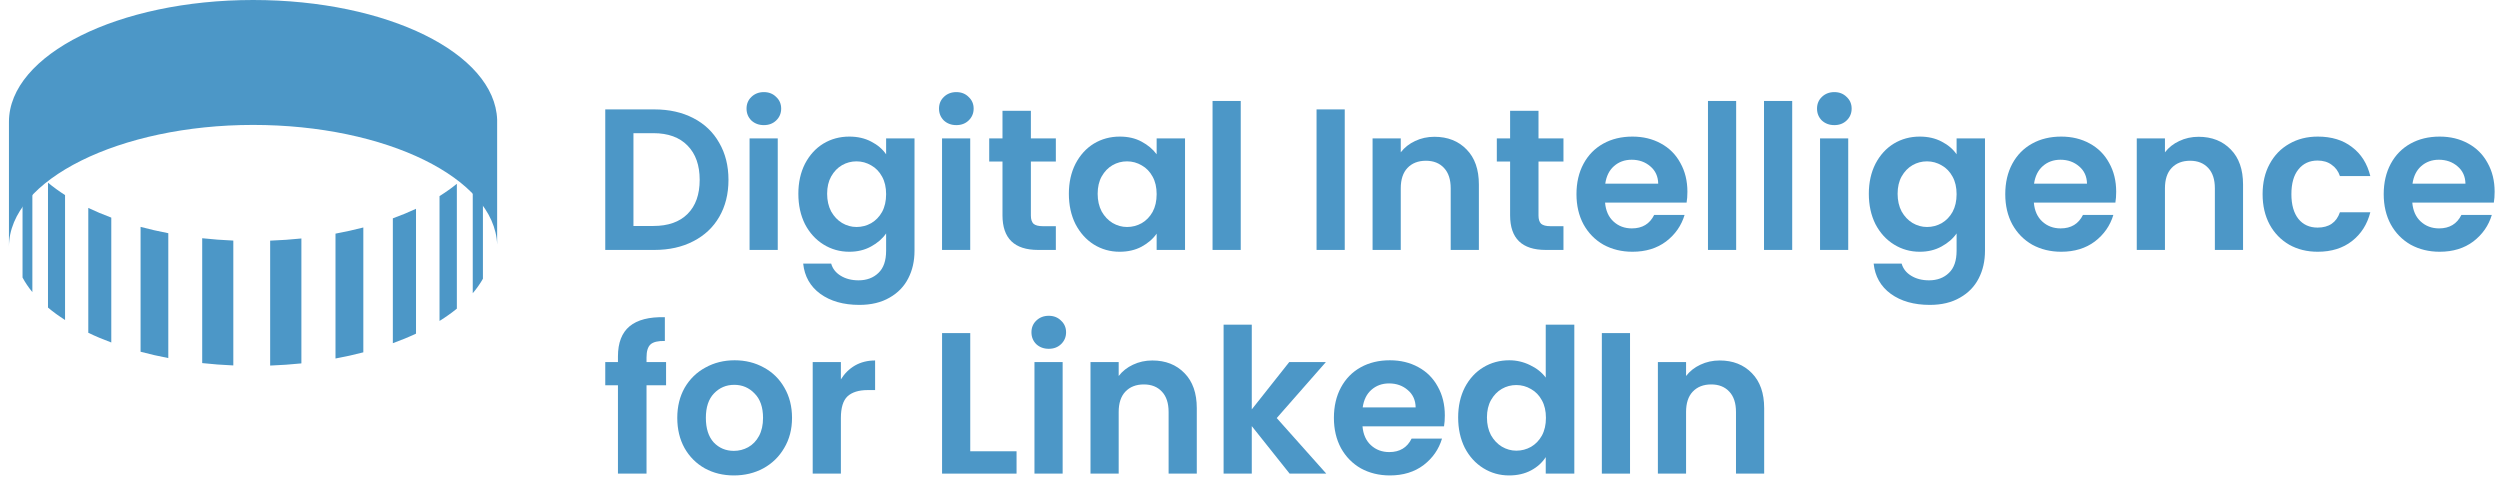 <svg width="190" height="37" viewBox="0 0 190 37" fill="none" xmlns="http://www.w3.org/2000/svg">
<path d="M0.68 9.262C0.68 4.158 9.003 0 19.236 0C29.469 0 37.603 4.064 37.783 9.092V18.586C37.601 13.557 29.35 9.494 19.236 9.494C9.123 9.494 0.68 13.65 0.68 18.756V9.262Z" fill="#4C97C7"/>
<path d="M35.929 12.791C36.232 12.438 36.491 12.07 36.702 11.69V21.184C36.491 21.559 36.234 21.927 35.929 22.285V12.791Z" fill="#4C97C7"/>
<path d="M33.404 14.903C33.882 14.604 34.321 14.292 34.721 13.968V23.457C34.32 23.782 33.881 24.098 33.404 24.392V14.899" fill="#4C97C7"/>
<path d="M29.856 16.594C30.473 16.371 31.064 16.125 31.617 15.868V25.357C31.06 25.619 30.473 25.859 29.856 26.083V16.589" fill="#4C97C7"/>
<path d="M25.498 17.757C26.228 17.621 26.933 17.465 27.613 17.288V26.777C26.933 26.955 26.223 27.115 25.498 27.246V17.752" fill="#4C97C7"/>
<path d="M15.367 18.106C16.139 18.19 16.93 18.249 17.732 18.284V27.773C16.925 27.739 16.136 27.68 15.367 27.595V18.102" fill="#4C97C7"/>
<path d="M20.532 18.289C21.338 18.259 22.132 18.205 22.906 18.124V27.618C22.134 27.697 21.34 27.753 20.532 27.783V18.289Z" fill="#4C97C7"/>
<path d="M10.684 17.243C11.359 17.424 12.064 17.584 12.791 17.724V27.213C12.064 27.075 11.364 26.914 10.684 26.732V17.238" fill="#4C97C7"/>
<path d="M6.71 15.802C7.263 16.063 7.846 16.312 8.458 16.539V26.029C7.846 25.801 7.259 25.557 6.71 25.291V15.797" fill="#4C97C7"/>
<path d="M3.647 13.882C4.04 14.21 4.476 14.526 4.944 14.827V24.32C4.476 24.022 4.04 23.706 3.647 23.376V13.882Z" fill="#4C97C7"/>
<path d="M1.713 11.599C1.915 11.978 2.164 12.344 2.46 12.704V22.198C2.164 21.84 1.915 21.472 1.713 21.092V11.599Z" fill="#4C97C7"/>
<path d="M130.696 27.396C131.705 27.396 132.521 27.718 133.144 28.36C133.766 28.993 134.077 29.88 134.077 31.023V35.995H131.935V31.313C131.935 30.64 131.767 30.125 131.43 29.768C131.093 29.401 130.634 29.217 130.053 29.217C129.461 29.217 128.992 29.401 128.645 29.768C128.309 30.125 128.141 30.64 128.141 31.313V35.995H125.999V27.519H128.141V28.575C128.426 28.207 128.788 27.922 129.227 27.718C129.676 27.504 130.165 27.396 130.696 27.396Z" fill="#4C97C7"/>
<path d="M123.882 25.315V35.995H121.74V25.315H123.882Z" fill="#4C97C7"/>
<path d="M110.82 31.726C110.82 30.869 110.988 30.11 111.325 29.447C111.672 28.784 112.141 28.273 112.733 27.916C113.324 27.559 113.982 27.381 114.706 27.381C115.257 27.381 115.782 27.503 116.282 27.748C116.782 27.983 117.18 28.299 117.476 28.697V24.673H119.648V35.995H117.476V34.74C117.21 35.158 116.838 35.495 116.359 35.75C115.879 36.005 115.323 36.133 114.691 36.133C113.977 36.133 113.324 35.949 112.733 35.582C112.141 35.215 111.672 34.7 111.325 34.036C110.988 33.363 110.82 32.593 110.82 31.726ZM117.491 31.757C117.491 31.237 117.389 30.793 117.185 30.426C116.981 30.048 116.705 29.763 116.359 29.569C116.012 29.365 115.64 29.263 115.242 29.263C114.844 29.263 114.477 29.36 114.14 29.554C113.804 29.747 113.528 30.033 113.314 30.41C113.11 30.778 113.008 31.216 113.008 31.726C113.008 32.236 113.11 32.685 113.314 33.073C113.528 33.45 113.804 33.741 114.14 33.945C114.487 34.149 114.854 34.251 115.242 34.251C115.64 34.251 116.012 34.154 116.359 33.96C116.705 33.756 116.981 33.47 117.185 33.103C117.389 32.726 117.491 32.277 117.491 31.757Z" fill="#4C97C7"/>
<path d="M109.807 31.573C109.807 31.879 109.787 32.154 109.746 32.399H103.55C103.601 33.011 103.815 33.491 104.192 33.837C104.57 34.184 105.034 34.358 105.585 34.358C106.38 34.358 106.946 34.016 107.283 33.333H109.593C109.349 34.149 108.879 34.822 108.186 35.352C107.492 35.872 106.64 36.133 105.631 36.133C104.815 36.133 104.08 35.954 103.427 35.597C102.785 35.23 102.28 34.715 101.913 34.052C101.556 33.389 101.377 32.624 101.377 31.757C101.377 30.88 101.556 30.109 101.913 29.446C102.27 28.783 102.769 28.273 103.412 27.916C104.055 27.559 104.794 27.381 105.631 27.381C106.436 27.381 107.156 27.554 107.788 27.901C108.431 28.248 108.925 28.743 109.272 29.385C109.629 30.018 109.807 30.747 109.807 31.573ZM107.589 30.961C107.579 30.41 107.38 29.972 106.992 29.645C106.605 29.309 106.13 29.14 105.569 29.14C105.039 29.14 104.59 29.304 104.223 29.63C103.866 29.946 103.647 30.39 103.565 30.961H107.589Z" fill="#4C97C7"/>
<path d="M98.011 35.995L95.135 32.384V35.995H92.993V24.673H95.135V31.114L97.981 27.519H100.765L97.032 31.772L100.796 35.995H98.011Z" fill="#4C97C7"/>
<path d="M87.575 27.396C88.585 27.396 89.401 27.718 90.023 28.36C90.645 28.993 90.956 29.88 90.956 31.023V35.995H88.814V31.313C88.814 30.64 88.646 30.125 88.309 29.768C87.973 29.401 87.514 29.217 86.932 29.217C86.341 29.217 85.871 29.401 85.525 29.768C85.188 30.125 85.02 30.64 85.02 31.313V35.995H82.878V27.519H85.02V28.575C85.305 28.207 85.667 27.922 86.106 27.718C86.555 27.504 87.044 27.396 87.575 27.396Z" fill="#4C97C7"/>
<path d="M79.706 26.509C79.328 26.509 79.012 26.392 78.757 26.157C78.512 25.913 78.39 25.612 78.39 25.255C78.39 24.898 78.512 24.602 78.757 24.367C79.012 24.122 79.328 24 79.706 24C80.083 24 80.394 24.122 80.639 24.367C80.894 24.602 81.022 24.898 81.022 25.255C81.022 25.612 80.894 25.913 80.639 26.157C80.394 26.392 80.083 26.509 79.706 26.509ZM80.761 27.519V35.995H78.619V27.519H80.761Z" fill="#4C97C7"/>
<path d="M73.739 34.297H77.258V35.995H71.597V25.315H73.739V34.297Z" fill="#4C97C7"/>
<path d="M63.907 28.835C64.183 28.386 64.54 28.034 64.978 27.779C65.427 27.524 65.937 27.396 66.508 27.396V29.646H65.942C65.269 29.646 64.759 29.804 64.412 30.12C64.076 30.436 63.907 30.987 63.907 31.772V35.995H61.765V27.519H63.907V28.835Z" fill="#4C97C7"/>
<path d="M55.772 36.133C54.956 36.133 54.222 35.954 53.569 35.597C52.916 35.23 52.401 34.715 52.024 34.052C51.657 33.389 51.473 32.624 51.473 31.757C51.473 30.89 51.662 30.125 52.039 29.462C52.427 28.799 52.952 28.289 53.615 27.932C54.278 27.564 55.018 27.381 55.834 27.381C56.65 27.381 57.389 27.564 58.052 27.932C58.715 28.289 59.235 28.799 59.613 29.462C60 30.125 60.194 30.89 60.194 31.757C60.194 32.624 59.995 33.389 59.597 34.052C59.21 34.715 58.679 35.23 58.006 35.597C57.343 35.954 56.599 36.133 55.772 36.133ZM55.772 34.266C56.16 34.266 56.522 34.174 56.859 33.99C57.206 33.797 57.481 33.511 57.685 33.134C57.889 32.756 57.991 32.297 57.991 31.757C57.991 30.951 57.777 30.334 57.348 29.905C56.93 29.467 56.415 29.247 55.803 29.247C55.191 29.247 54.676 29.467 54.258 29.905C53.85 30.334 53.646 30.951 53.646 31.757C53.646 32.562 53.845 33.185 54.242 33.623C54.65 34.052 55.16 34.266 55.772 34.266Z" fill="#4C97C7"/>
<path d="M50.621 29.279H49.136V35.995H46.964V29.279H46V27.519H46.964V27.091C46.964 26.05 47.26 25.285 47.851 24.796C48.443 24.306 49.335 24.077 50.529 24.107V25.913C50.009 25.902 49.647 25.989 49.443 26.173C49.239 26.356 49.136 26.688 49.136 27.167V27.519H50.621V29.279Z" fill="#4C97C7"/>
<path d="M189.592 14.573C189.592 14.879 189.572 15.155 189.531 15.399H183.335C183.386 16.011 183.6 16.491 183.977 16.837C184.355 17.184 184.819 17.358 185.37 17.358C186.165 17.358 186.731 17.016 187.068 16.333H189.378C189.133 17.149 188.664 17.822 187.971 18.352C187.277 18.872 186.425 19.133 185.416 19.133C184.6 19.133 183.865 18.954 183.212 18.597C182.57 18.23 182.065 17.715 181.698 17.052C181.341 16.389 181.162 15.624 181.162 14.757C181.162 13.88 181.341 13.109 181.698 12.446C182.055 11.783 182.554 11.273 183.197 10.916C183.84 10.559 184.579 10.381 185.416 10.381C186.221 10.381 186.94 10.554 187.573 10.901C188.215 11.248 188.71 11.743 189.057 12.385C189.414 13.018 189.592 13.747 189.592 14.573ZM187.374 13.961C187.364 13.41 187.165 12.972 186.777 12.645C186.39 12.309 185.915 12.14 185.354 12.14C184.824 12.14 184.375 12.304 184.008 12.63C183.651 12.946 183.432 13.39 183.35 13.961H187.374Z" fill="#4C97C7"/>
<path d="M171.958 14.757C171.958 13.88 172.137 13.114 172.494 12.462C172.851 11.799 173.345 11.289 173.978 10.932C174.61 10.565 175.334 10.381 176.15 10.381C177.201 10.381 178.068 10.646 178.751 11.177C179.445 11.697 179.909 12.431 180.144 13.38H177.833C177.711 13.012 177.502 12.727 177.206 12.523C176.92 12.309 176.563 12.202 176.135 12.202C175.523 12.202 175.038 12.426 174.681 12.875C174.324 13.313 174.146 13.941 174.146 14.757C174.146 15.562 174.324 16.19 174.681 16.639C175.038 17.077 175.523 17.297 176.135 17.297C177.002 17.297 177.568 16.909 177.833 16.134H180.144C179.909 17.052 179.445 17.781 178.751 18.322C178.058 18.862 177.191 19.133 176.15 19.133C175.334 19.133 174.61 18.954 173.978 18.597C173.345 18.23 172.851 17.72 172.494 17.067C172.137 16.404 171.958 15.634 171.958 14.757Z" fill="#4C97C7"/>
<path d="M167.091 10.396C168.1 10.396 168.916 10.718 169.539 11.36C170.161 11.993 170.472 12.88 170.472 14.023V18.995H168.33V14.313C168.33 13.64 168.162 13.125 167.825 12.768C167.488 12.401 167.029 12.217 166.448 12.217C165.856 12.217 165.387 12.401 165.04 12.768C164.704 13.125 164.536 13.64 164.536 14.313V18.995H162.394V10.519H164.536V11.575C164.821 11.207 165.183 10.922 165.622 10.718C166.071 10.504 166.56 10.396 167.091 10.396Z" fill="#4C97C7"/>
<path d="M160.83 14.573C160.83 14.879 160.81 15.155 160.769 15.399H154.573C154.624 16.011 154.838 16.491 155.215 16.837C155.593 17.184 156.057 17.358 156.607 17.358C157.403 17.358 157.969 17.016 158.306 16.333H160.616C160.371 17.149 159.902 17.822 159.208 18.352C158.515 18.872 157.663 19.133 156.653 19.133C155.837 19.133 155.103 18.954 154.45 18.597C153.808 18.23 153.303 17.715 152.935 17.052C152.578 16.389 152.4 15.624 152.4 14.757C152.4 13.88 152.578 13.109 152.935 12.446C153.292 11.783 153.792 11.273 154.435 10.916C155.077 10.559 155.817 10.381 156.653 10.381C157.459 10.381 158.178 10.554 158.811 10.901C159.453 11.248 159.948 11.743 160.295 12.385C160.652 13.018 160.83 13.747 160.83 14.573ZM158.612 13.961C158.602 13.41 158.403 12.972 158.015 12.645C157.627 12.309 157.153 12.14 156.592 12.14C156.062 12.14 155.613 12.304 155.246 12.63C154.889 12.946 154.669 13.39 154.588 13.961H158.612Z" fill="#4C97C7"/>
<path d="M145.901 10.381C146.534 10.381 147.09 10.508 147.569 10.763C148.049 11.008 148.426 11.329 148.701 11.727V10.519H150.859V19.056C150.859 19.841 150.701 20.54 150.384 21.152C150.068 21.774 149.594 22.264 148.961 22.621C148.329 22.988 147.564 23.172 146.666 23.172C145.463 23.172 144.473 22.891 143.698 22.33C142.933 21.769 142.5 21.004 142.398 20.035H144.524C144.637 20.423 144.876 20.729 145.244 20.953C145.621 21.188 146.075 21.305 146.605 21.305C147.227 21.305 147.732 21.116 148.12 20.739C148.508 20.372 148.701 19.811 148.701 19.056V17.74C148.426 18.138 148.043 18.47 147.554 18.735C147.074 19 146.524 19.133 145.901 19.133C145.187 19.133 144.535 18.949 143.943 18.582C143.351 18.215 142.882 17.699 142.535 17.036C142.199 16.363 142.031 15.593 142.031 14.726C142.031 13.869 142.199 13.109 142.535 12.446C142.882 11.783 143.346 11.273 143.928 10.916C144.519 10.559 145.177 10.381 145.901 10.381ZM148.701 14.757C148.701 14.236 148.599 13.793 148.395 13.426C148.191 13.048 147.916 12.763 147.569 12.569C147.222 12.365 146.85 12.263 146.452 12.263C146.054 12.263 145.687 12.36 145.351 12.553C145.014 12.747 144.739 13.033 144.524 13.41C144.32 13.777 144.218 14.216 144.218 14.726C144.218 15.236 144.32 15.685 144.524 16.073C144.739 16.45 145.014 16.741 145.351 16.945C145.697 17.149 146.065 17.251 146.452 17.251C146.85 17.251 147.222 17.154 147.569 16.96C147.916 16.756 148.191 16.47 148.395 16.103C148.599 15.726 148.701 15.277 148.701 14.757Z" fill="#4C97C7"/>
<path d="M139.409 9.509C139.032 9.509 138.716 9.392 138.461 9.157C138.216 8.912 138.094 8.612 138.094 8.255C138.094 7.898 138.216 7.602 138.461 7.367C138.716 7.122 139.032 7 139.409 7C139.787 7 140.098 7.122 140.343 7.367C140.598 7.602 140.725 7.898 140.725 8.255C140.725 8.612 140.598 8.912 140.343 9.157C140.098 9.392 139.787 9.509 139.409 9.509ZM140.465 10.519V18.995H138.323V10.519H140.465Z" fill="#4C97C7"/>
<path d="M136.207 7.673V18.995H134.065V7.673H136.207Z" fill="#4C97C7"/>
<path d="M131.948 7.673V18.995H129.806V7.673H131.948Z" fill="#4C97C7"/>
<path d="M128.243 14.573C128.243 14.879 128.222 15.155 128.182 15.399H121.985C122.036 16.011 122.25 16.491 122.628 16.837C123.005 17.184 123.469 17.358 124.02 17.358C124.816 17.358 125.382 17.016 125.718 16.333H128.029C127.784 17.149 127.315 17.822 126.621 18.352C125.927 18.872 125.076 19.133 124.066 19.133C123.25 19.133 122.516 18.954 121.863 18.597C121.22 18.23 120.715 17.715 120.348 17.052C119.991 16.389 119.812 15.624 119.812 14.757C119.812 13.88 119.991 13.109 120.348 12.446C120.705 11.783 121.205 11.273 121.847 10.916C122.49 10.559 123.23 10.381 124.066 10.381C124.872 10.381 125.591 10.554 126.223 10.901C126.866 11.248 127.361 11.743 127.707 12.385C128.064 13.018 128.243 13.747 128.243 14.573ZM126.024 13.961C126.014 13.41 125.815 12.972 125.428 12.645C125.04 12.309 124.566 12.14 124.005 12.14C123.474 12.14 123.026 12.304 122.658 12.63C122.301 12.946 122.082 13.39 122 13.961H126.024Z" fill="#4C97C7"/>
<path d="M116.926 12.278V16.379C116.926 16.665 116.992 16.874 117.124 17.006C117.267 17.129 117.502 17.19 117.828 17.19H118.823V18.995H117.476C115.671 18.995 114.768 18.118 114.768 16.364V12.278H113.758V10.519H114.768V8.423H116.926V10.519H118.823V12.278H116.926Z" fill="#4C97C7"/>
<path d="M109.013 10.396C110.023 10.396 110.839 10.718 111.461 11.36C112.084 11.993 112.395 12.88 112.395 14.023V18.995H110.253V14.313C110.253 13.64 110.084 13.125 109.748 12.768C109.411 12.401 108.952 12.217 108.371 12.217C107.779 12.217 107.31 12.401 106.963 12.768C106.627 13.125 106.458 13.64 106.458 14.313V18.995H104.316V10.519H106.458V11.575C106.744 11.207 107.106 10.922 107.545 10.718C107.993 10.504 108.483 10.396 109.013 10.396Z" fill="#4C97C7"/>
<path d="M102.2 8.315V18.995H100.058V8.315H102.2Z" fill="#4C97C7"/>
<path d="M94.296 7.673V18.995H92.154V7.673H94.296Z" fill="#4C97C7"/>
<path d="M81.234 14.726C81.234 13.869 81.402 13.109 81.739 12.446C82.086 11.783 82.55 11.273 83.131 10.916C83.723 10.559 84.381 10.381 85.105 10.381C85.737 10.381 86.288 10.508 86.757 10.763C87.237 11.018 87.619 11.34 87.905 11.727V10.519H90.062V18.995H87.905V17.756C87.629 18.153 87.247 18.485 86.757 18.75C86.278 19.005 85.722 19.133 85.09 19.133C84.376 19.133 83.723 18.949 83.131 18.582C82.55 18.215 82.086 17.699 81.739 17.036C81.402 16.363 81.234 15.593 81.234 14.726ZM87.905 14.757C87.905 14.236 87.803 13.793 87.599 13.426C87.395 13.048 87.119 12.763 86.772 12.569C86.426 12.365 86.053 12.263 85.656 12.263C85.258 12.263 84.891 12.36 84.554 12.553C84.217 12.747 83.942 13.033 83.728 13.41C83.524 13.777 83.422 14.216 83.422 14.726C83.422 15.236 83.524 15.685 83.728 16.073C83.942 16.45 84.217 16.741 84.554 16.945C84.901 17.149 85.268 17.251 85.656 17.251C86.053 17.251 86.426 17.154 86.772 16.96C87.119 16.756 87.395 16.47 87.599 16.103C87.803 15.726 87.905 15.277 87.905 14.757Z" fill="#4C97C7"/>
<path d="M78.347 12.278V16.379C78.347 16.665 78.413 16.874 78.546 17.006C78.689 17.129 78.923 17.19 79.249 17.19H80.244V18.995H78.898C77.092 18.995 76.189 18.118 76.189 16.364V12.278H75.18V10.519H76.189V8.423H78.347V10.519H80.244V12.278H78.347Z" fill="#4C97C7"/>
<path d="M72.681 9.509C72.304 9.509 71.987 9.392 71.732 9.157C71.488 8.912 71.365 8.612 71.365 8.255C71.365 7.898 71.488 7.602 71.732 7.367C71.987 7.122 72.304 7 72.681 7C73.058 7 73.37 7.122 73.614 7.367C73.869 7.602 73.997 7.898 73.997 8.255C73.997 8.612 73.869 8.912 73.614 9.157C73.37 9.392 73.058 9.509 72.681 9.509ZM73.737 10.519V18.995H71.595V10.519H73.737Z" fill="#4C97C7"/>
<path d="M64.546 10.381C65.178 10.381 65.734 10.508 66.213 10.763C66.693 11.008 67.07 11.329 67.345 11.727V10.519H69.503V19.056C69.503 19.841 69.345 20.54 69.028 21.152C68.712 21.774 68.238 22.264 67.606 22.621C66.973 22.988 66.208 23.172 65.311 23.172C64.107 23.172 63.117 22.891 62.342 22.33C61.577 21.769 61.144 21.004 61.042 20.035H63.169C63.281 20.423 63.52 20.729 63.888 20.953C64.265 21.188 64.719 21.305 65.249 21.305C65.871 21.305 66.376 21.116 66.764 20.739C67.152 20.372 67.345 19.811 67.345 19.056V17.74C67.07 18.138 66.688 18.47 66.198 18.735C65.719 19 65.168 19.133 64.546 19.133C63.831 19.133 63.179 18.949 62.587 18.582C61.995 18.215 61.526 17.699 61.179 17.036C60.843 16.363 60.675 15.593 60.675 14.726C60.675 13.869 60.843 13.109 61.179 12.446C61.526 11.783 61.99 11.273 62.572 10.916C63.163 10.559 63.821 10.381 64.546 10.381ZM67.345 14.757C67.345 14.236 67.243 13.793 67.039 13.426C66.835 13.048 66.56 12.763 66.213 12.569C65.866 12.365 65.494 12.263 65.096 12.263C64.698 12.263 64.331 12.36 63.995 12.553C63.658 12.747 63.383 13.033 63.169 13.41C62.965 13.777 62.862 14.216 62.862 14.726C62.862 15.236 62.965 15.685 63.169 16.073C63.383 16.45 63.658 16.741 63.995 16.945C64.341 17.149 64.709 17.251 65.096 17.251C65.494 17.251 65.866 17.154 66.213 16.96C66.56 16.756 66.835 16.47 67.039 16.103C67.243 15.726 67.345 15.277 67.345 14.757Z" fill="#4C97C7"/>
<path d="M58.053 9.509C57.676 9.509 57.36 9.392 57.105 9.157C56.86 8.912 56.737 8.612 56.737 8.255C56.737 7.898 56.86 7.602 57.105 7.367C57.36 7.122 57.676 7 58.053 7C58.431 7 58.742 7.122 58.987 7.367C59.242 7.602 59.369 7.898 59.369 8.255C59.369 8.612 59.242 8.912 58.987 9.157C58.742 9.392 58.431 9.509 58.053 9.509ZM59.109 10.519V18.995H56.967V10.519H59.109Z" fill="#4C97C7"/>
<path d="M49.733 8.315C50.855 8.315 51.84 8.535 52.686 8.973C53.543 9.412 54.201 10.039 54.66 10.855C55.129 11.661 55.364 12.599 55.364 13.67C55.364 14.741 55.129 15.68 54.66 16.486C54.201 17.281 53.543 17.898 52.686 18.337C51.84 18.776 50.855 18.995 49.733 18.995H46V8.315H49.733ZM49.657 17.174C50.779 17.174 51.646 16.868 52.258 16.256C52.87 15.644 53.176 14.782 53.176 13.67C53.176 12.559 52.87 11.692 52.258 11.069C51.646 10.437 50.779 10.121 49.657 10.121H48.142V17.174H49.657Z" fill="#4C97C7"/>
</svg>
